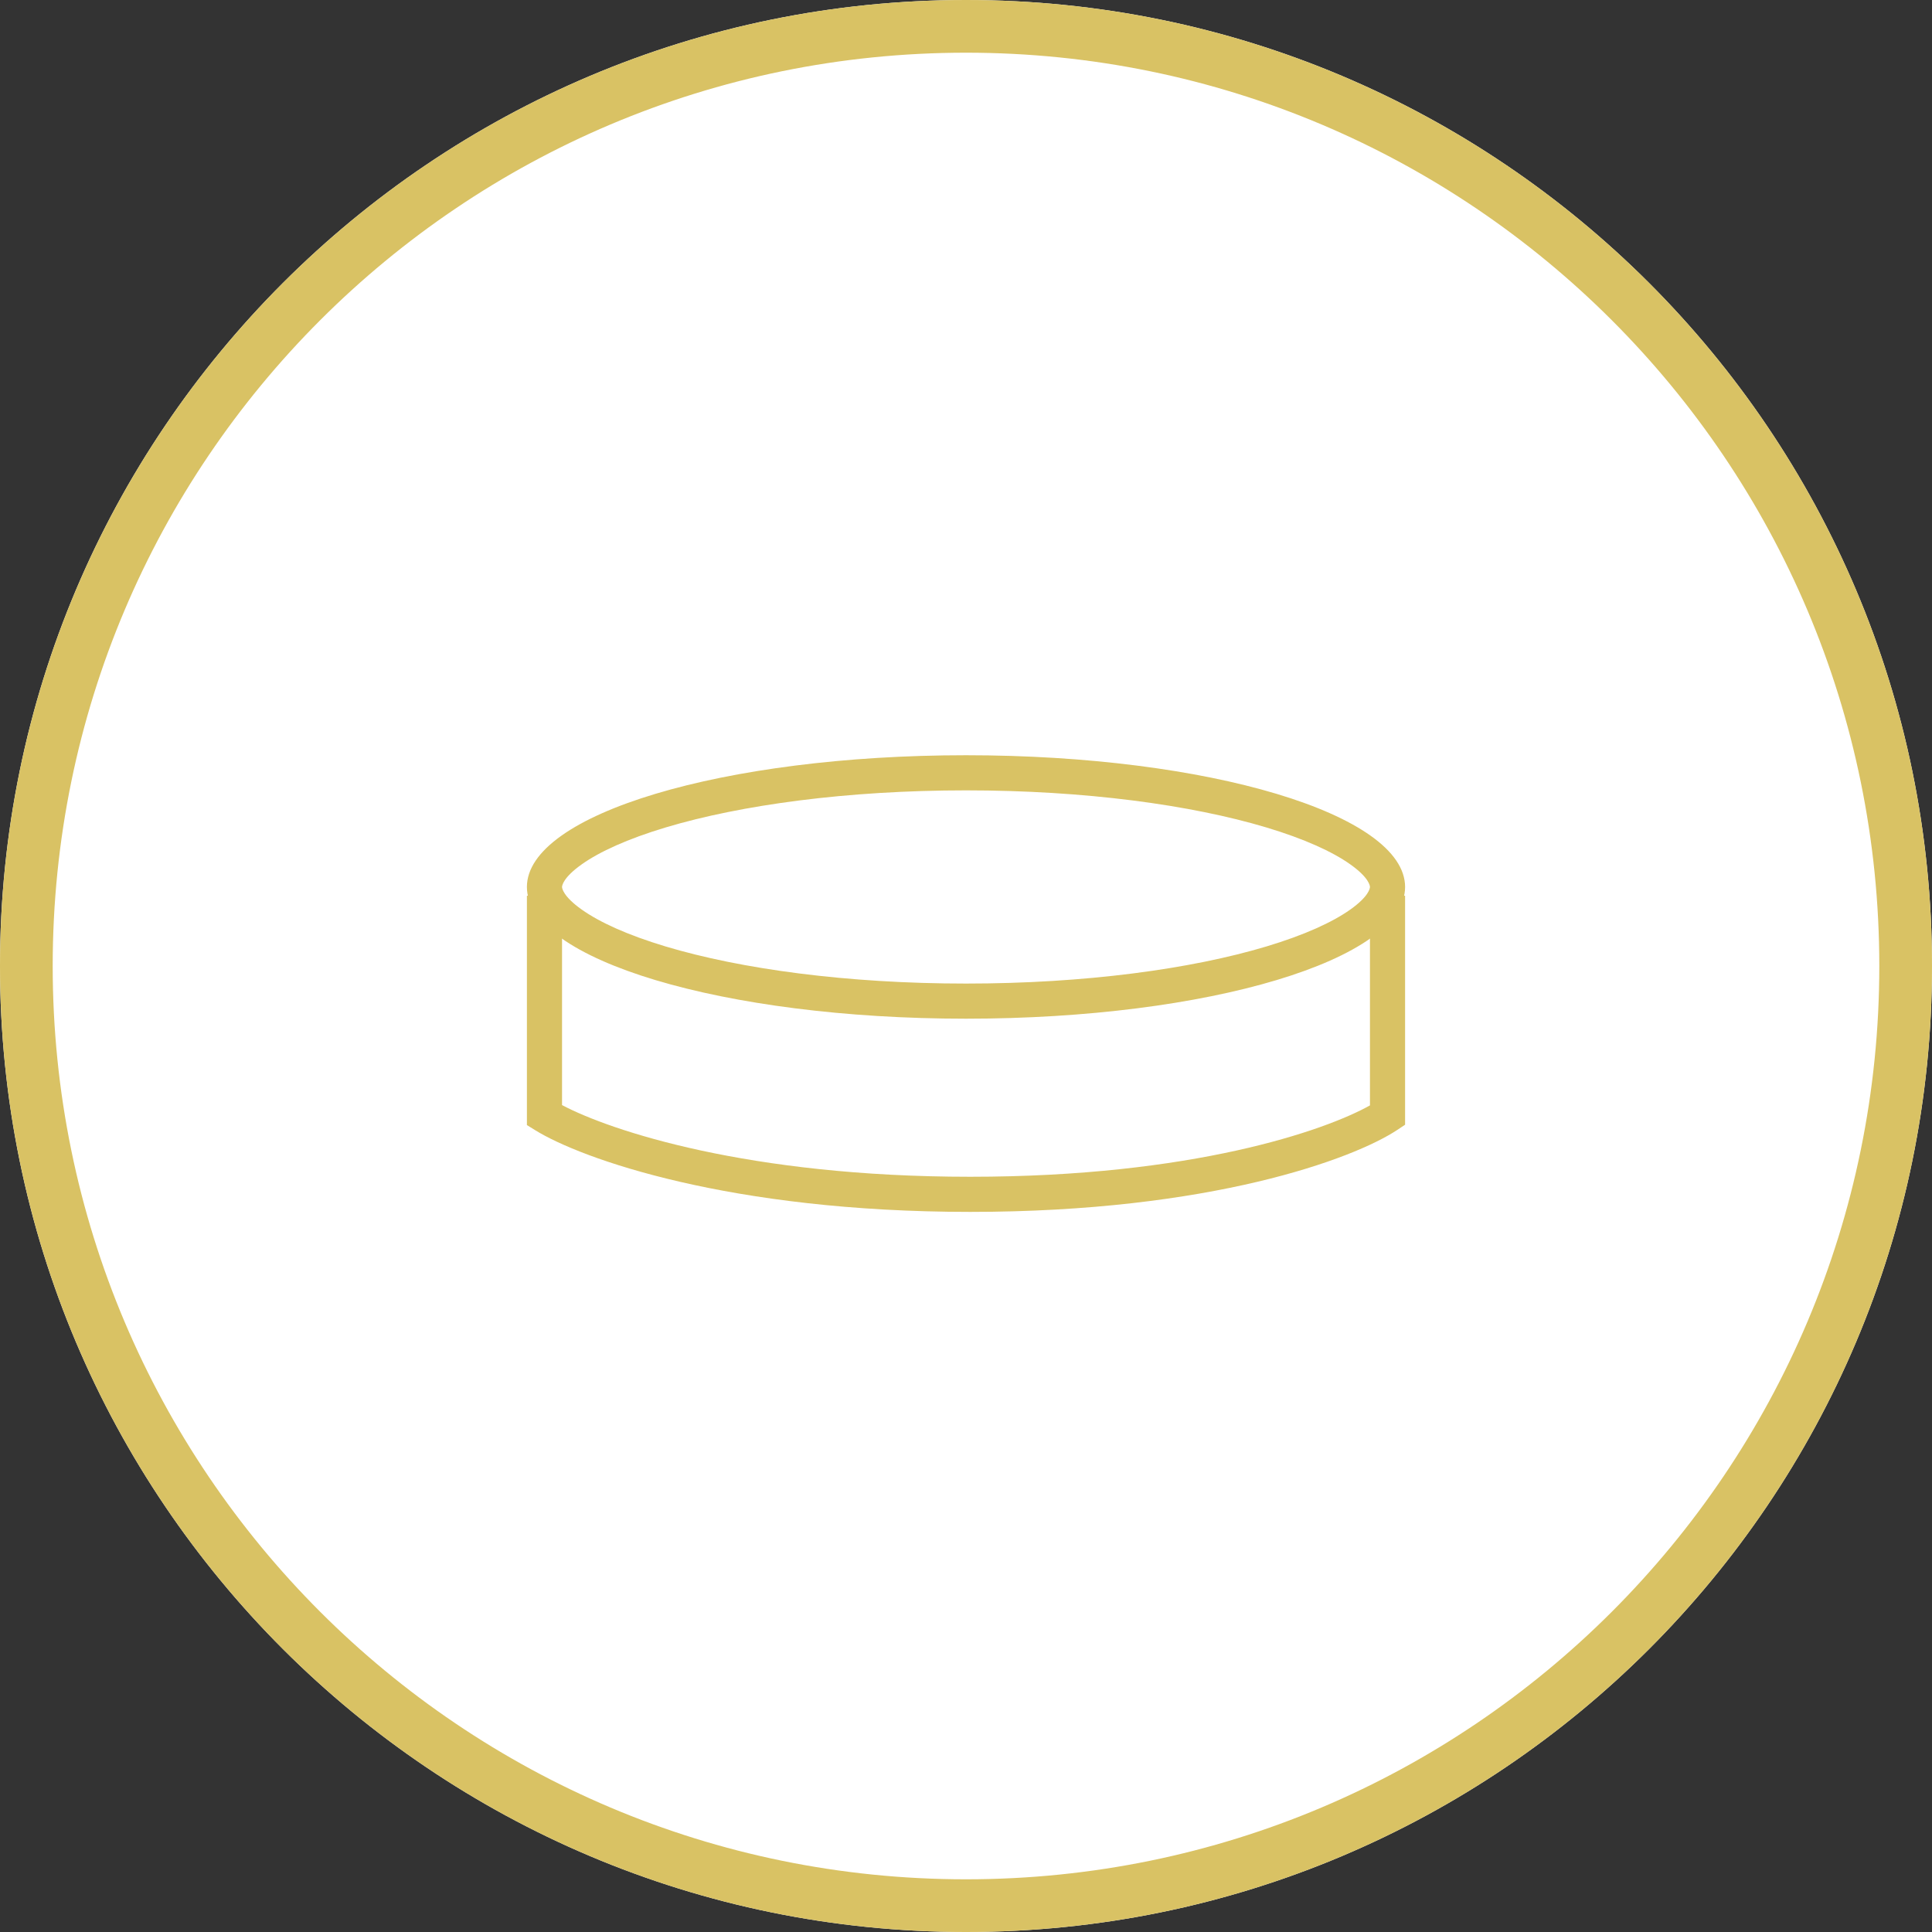 <svg width="110" height="110" viewBox="0 0 110 110" fill="none" xmlns="http://www.w3.org/2000/svg">
<rect x="0" y="0" width="110" height="110" fill="#333333" stroke="none"/>
<path d="M110 55C110 85.376 85.376 110 55 110C24.624 110 0 85.376 0 55C0 24.624 24.624 0 55 0C85.376 0 110 24.624 110 55Z" fill="white"/>
<path fill-rule="evenodd" clip-rule="evenodd" d="M55 107C83.719 107 107 83.719 107 55C107 26.281 83.719 3 55 3C26.281 3 3 26.281 3 55C3 83.719 26.281 107 55 107ZM55 110C85.376 110 110 85.376 110 55C110 24.624 85.376 0 55 0C24.624 0 0 24.624 0 55C0 85.376 24.624 110 55 110Z" fill="#D9C264"/>
<path fill-rule="evenodd" clip-rule="evenodd" d="M32 62.919V51H30V64.057L30.474 64.35C33.11 65.981 41.556 69 55.242 69C68.922 69 77.063 65.984 79.553 64.334L80 64.037V51H78V62.937C75.428 64.377 67.873 67 55.242 67C42.605 67 34.747 64.374 32 62.919Z" fill="#D9C264"/>
<path fill-rule="evenodd" clip-rule="evenodd" d="M76.878 51.788C77.947 51.03 78 50.566 78 50.5C78 50.434 77.947 49.97 76.878 49.212C75.862 48.491 74.261 47.76 72.103 47.112C67.812 45.825 61.765 45 55 45C48.235 45 42.188 45.825 37.897 47.112C35.739 47.76 34.138 48.491 33.122 49.212C32.053 49.97 32 50.434 32 50.5C32 50.566 32.053 51.03 33.122 51.788C34.138 52.509 35.739 53.24 37.897 53.888C42.188 55.175 48.235 56 55 56C61.765 56 67.812 55.175 72.103 53.888C74.261 53.24 75.862 52.509 76.878 51.788ZM55 58C68.807 58 80 54.642 80 50.5C80 46.358 68.807 43 55 43C41.193 43 30 46.358 30 50.5C30 54.642 41.193 58 55 58Z" fill="#D9C264"/>
</svg>
